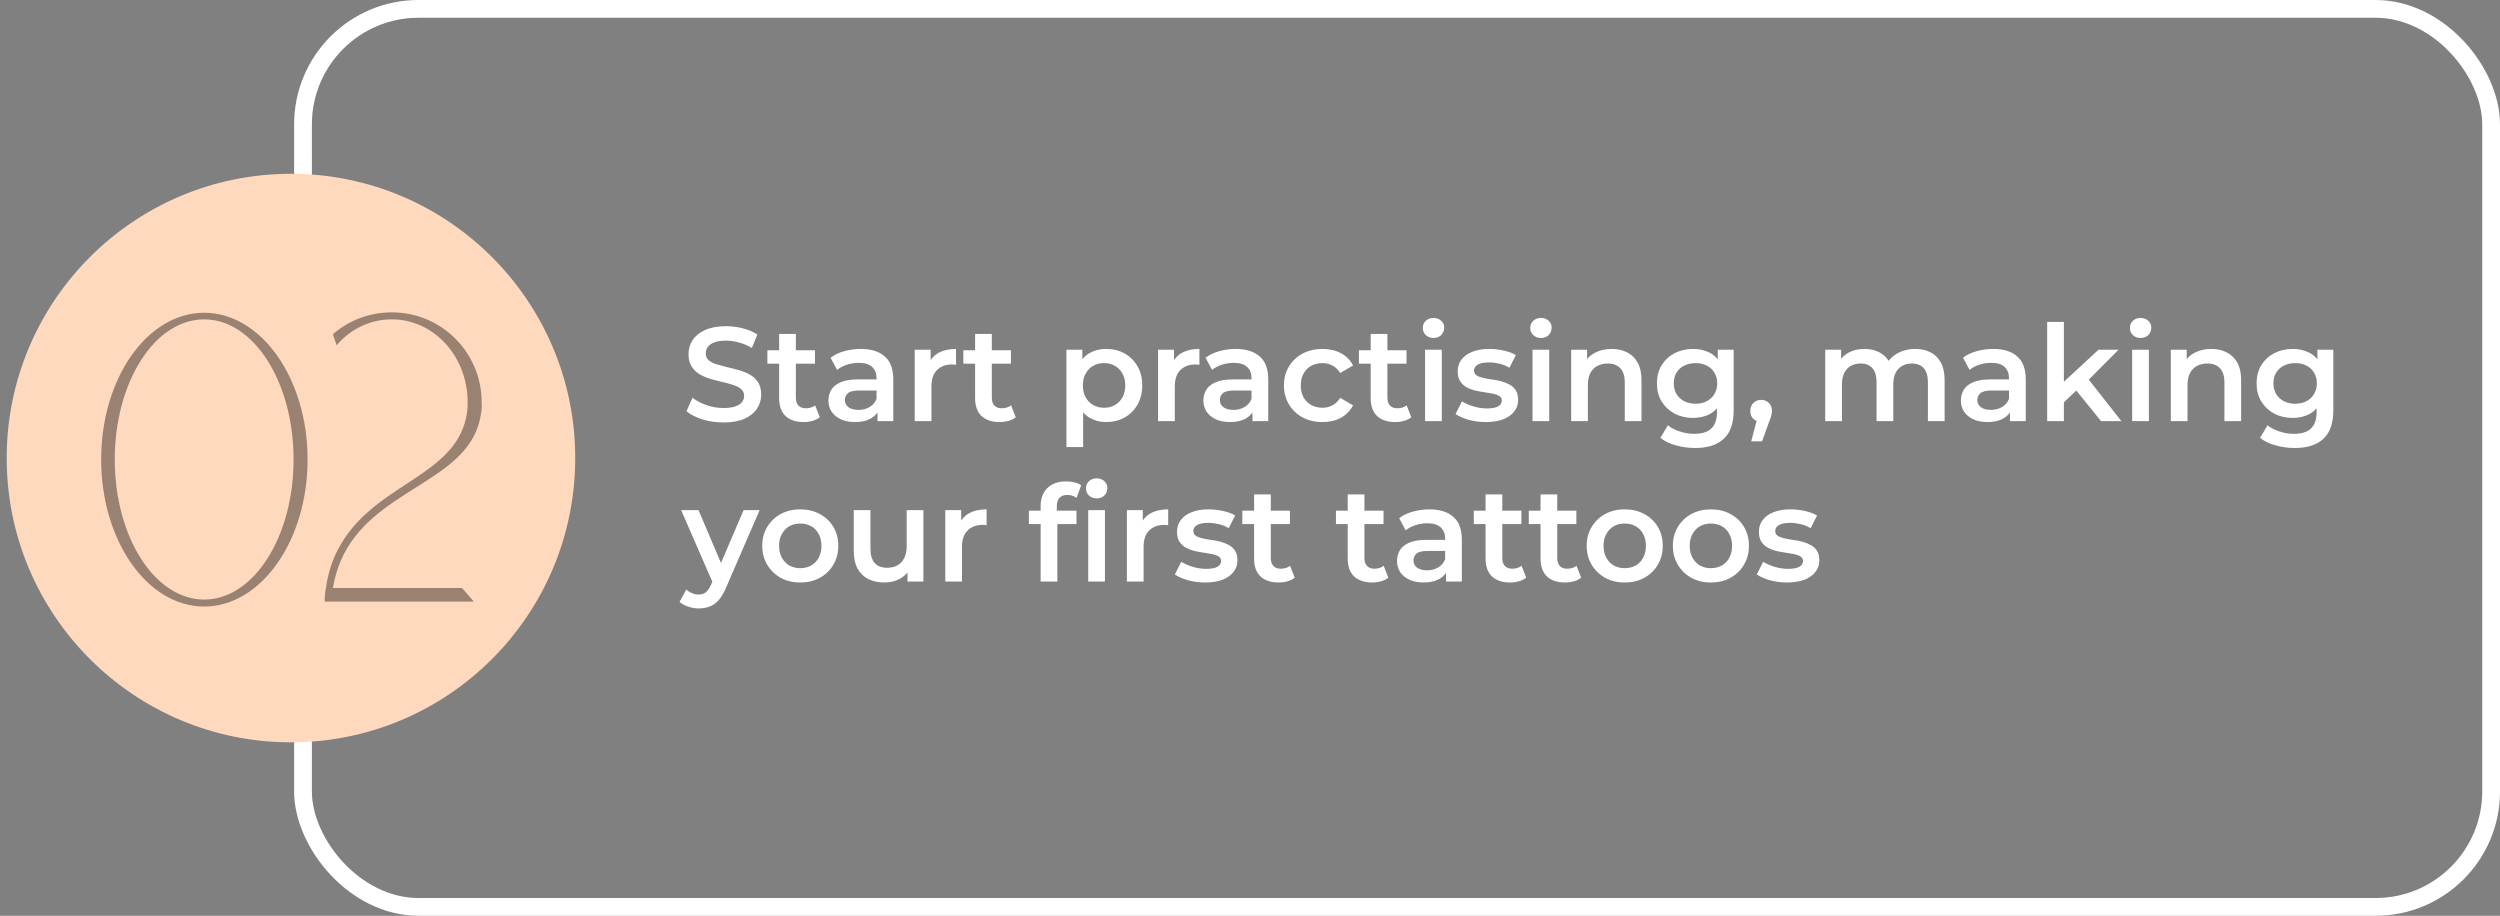 <?xml version="1.0" encoding="UTF-8"?> <svg xmlns="http://www.w3.org/2000/svg" width="374" height="137" viewBox="0 0 374 137" fill="none"><rect x="0" y="0" width="374" height="137" fill="#808080" stroke="none"/><rect x="45.329" y="1.329" width="327.342" height="134.342" rx="17.277" stroke="white" stroke-width="2.658"></rect><path d="M108.22 63.2C107.127 63.2 106.08 63.047 105.08 62.74C104.08 62.42 103.287 62.013 102.7 61.52L103.6 59.5C104.16 59.94 104.853 60.307 105.68 60.6C106.507 60.893 107.353 61.04 108.22 61.04C108.953 61.04 109.547 60.96 110 60.8C110.453 60.64 110.787 60.427 111 60.16C111.213 59.88 111.32 59.567 111.32 59.22C111.32 58.793 111.167 58.453 110.86 58.2C110.553 57.933 110.153 57.727 109.66 57.58C109.18 57.42 108.64 57.273 108.04 57.14C107.453 57.007 106.86 56.853 106.26 56.68C105.673 56.493 105.133 56.26 104.64 55.98C104.16 55.687 103.767 55.3 103.46 54.82C103.153 54.34 103 53.727 103 52.98C103 52.22 103.2 51.527 103.6 50.9C104.013 50.26 104.633 49.753 105.46 49.38C106.3 48.993 107.36 48.8 108.64 48.8C109.48 48.8 110.313 48.907 111.14 49.12C111.967 49.333 112.687 49.64 113.3 50.04L112.48 52.06C111.853 51.687 111.207 51.413 110.54 51.24C109.873 51.053 109.233 50.96 108.62 50.96C107.9 50.96 107.313 51.047 106.86 51.22C106.42 51.393 106.093 51.62 105.88 51.9C105.68 52.18 105.58 52.5 105.58 52.86C105.58 53.287 105.727 53.633 106.02 53.9C106.327 54.153 106.72 54.353 107.2 54.5C107.693 54.647 108.24 54.793 108.84 54.94C109.44 55.073 110.033 55.227 110.62 55.4C111.22 55.573 111.76 55.8 112.24 56.08C112.733 56.36 113.127 56.74 113.42 57.22C113.727 57.7 113.88 58.307 113.88 59.04C113.88 59.787 113.673 60.48 113.26 61.12C112.86 61.747 112.24 62.253 111.4 62.64C110.56 63.013 109.5 63.2 108.22 63.2ZM120.238 63.14C119.065 63.14 118.158 62.84 117.518 62.24C116.878 61.627 116.558 60.727 116.558 59.54V49.96H119.058V59.48C119.058 59.987 119.185 60.38 119.438 60.66C119.705 60.94 120.071 61.08 120.538 61.08C121.098 61.08 121.565 60.933 121.938 60.64L122.638 62.42C122.345 62.66 121.985 62.84 121.558 62.96C121.131 63.08 120.691 63.14 120.238 63.14ZM114.798 54.4V52.4H121.918V54.4H114.798ZM131.275 63V60.84L131.135 60.38V56.6C131.135 55.867 130.915 55.3 130.475 54.9C130.035 54.487 129.368 54.28 128.475 54.28C127.875 54.28 127.281 54.373 126.695 54.56C126.121 54.747 125.635 55.007 125.235 55.34L124.255 53.52C124.828 53.08 125.508 52.753 126.295 52.54C127.095 52.313 127.921 52.2 128.775 52.2C130.321 52.2 131.515 52.573 132.355 53.32C133.208 54.053 133.635 55.193 133.635 56.74V63H131.275ZM127.915 63.14C127.115 63.14 126.415 63.007 125.815 62.74C125.215 62.46 124.748 62.08 124.415 61.6C124.095 61.107 123.935 60.553 123.935 59.94C123.935 59.34 124.075 58.8 124.355 58.32C124.648 57.84 125.121 57.46 125.775 57.18C126.428 56.9 127.295 56.76 128.375 56.76H131.475V58.42H128.555C127.701 58.42 127.128 58.56 126.835 58.84C126.541 59.107 126.395 59.44 126.395 59.84C126.395 60.293 126.575 60.653 126.935 60.92C127.295 61.187 127.795 61.32 128.435 61.32C129.048 61.32 129.595 61.18 130.075 60.9C130.568 60.62 130.921 60.207 131.135 59.66L131.555 61.16C131.315 61.787 130.881 62.273 130.255 62.62C129.641 62.967 128.861 63.14 127.915 63.14ZM136.843 63V52.32H139.223V55.26L138.943 54.4C139.263 53.68 139.763 53.133 140.443 52.76C141.136 52.387 141.996 52.2 143.023 52.2V54.58C142.916 54.553 142.816 54.54 142.723 54.54C142.63 54.527 142.536 54.52 142.443 54.52C141.496 54.52 140.743 54.8 140.183 55.36C139.623 55.907 139.343 56.727 139.343 57.82V63H136.843ZM149.555 63.14C148.381 63.14 147.475 62.84 146.835 62.24C146.195 61.627 145.875 60.727 145.875 59.54V49.96H148.375V59.48C148.375 59.987 148.501 60.38 148.755 60.66C149.021 60.94 149.388 61.08 149.855 61.08C150.415 61.08 150.881 60.933 151.255 60.64L151.955 62.42C151.661 62.66 151.301 62.84 150.875 62.96C150.448 63.08 150.008 63.14 149.555 63.14ZM144.115 54.4V52.4H151.235V54.4H144.115ZM165.458 63.14C164.592 63.14 163.798 62.94 163.078 62.54C162.372 62.14 161.805 61.54 161.378 60.74C160.965 59.927 160.758 58.9 160.758 57.66C160.758 56.407 160.958 55.38 161.358 54.58C161.772 53.78 162.332 53.187 163.038 52.8C163.745 52.4 164.552 52.2 165.458 52.2C166.512 52.2 167.438 52.427 168.238 52.88C169.052 53.333 169.692 53.967 170.158 54.78C170.638 55.593 170.878 56.553 170.878 57.66C170.878 58.767 170.638 59.733 170.158 60.56C169.692 61.373 169.052 62.007 168.238 62.46C167.438 62.913 166.512 63.14 165.458 63.14ZM159.538 66.88V52.32H161.918V54.84L161.838 57.68L162.038 60.52V66.88H159.538ZM165.178 61C165.778 61 166.312 60.867 166.778 60.6C167.258 60.333 167.638 59.947 167.918 59.44C168.198 58.933 168.338 58.34 168.338 57.66C168.338 56.967 168.198 56.373 167.918 55.88C167.638 55.373 167.258 54.987 166.778 54.72C166.312 54.453 165.778 54.32 165.178 54.32C164.578 54.32 164.038 54.453 163.558 54.72C163.078 54.987 162.698 55.373 162.418 55.88C162.138 56.373 161.998 56.967 161.998 57.66C161.998 58.34 162.138 58.933 162.418 59.44C162.698 59.947 163.078 60.333 163.558 60.6C164.038 60.867 164.578 61 165.178 61ZM173.249 63V52.32H175.629V55.26L175.349 54.4C175.669 53.68 176.169 53.133 176.849 52.76C177.543 52.387 178.403 52.2 179.429 52.2V54.58C179.323 54.553 179.223 54.54 179.129 54.54C179.036 54.527 178.943 54.52 178.849 54.52C177.903 54.52 177.149 54.8 176.589 55.36C176.029 55.907 175.749 56.727 175.749 57.82V63H173.249ZM187.368 63V60.84L187.228 60.38V56.6C187.228 55.867 187.008 55.3 186.568 54.9C186.128 54.487 185.462 54.28 184.568 54.28C183.968 54.28 183.375 54.373 182.788 54.56C182.215 54.747 181.728 55.007 181.328 55.34L180.348 53.52C180.922 53.08 181.602 52.753 182.388 52.54C183.188 52.313 184.015 52.2 184.868 52.2C186.415 52.2 187.608 52.573 188.448 53.32C189.302 54.053 189.728 55.193 189.728 56.74V63H187.368ZM184.008 63.14C183.208 63.14 182.508 63.007 181.908 62.74C181.308 62.46 180.842 62.08 180.508 61.6C180.188 61.107 180.028 60.553 180.028 59.94C180.028 59.34 180.168 58.8 180.448 58.32C180.742 57.84 181.215 57.46 181.868 57.18C182.522 56.9 183.388 56.76 184.468 56.76H187.568V58.42H184.648C183.795 58.42 183.222 58.56 182.928 58.84C182.635 59.107 182.488 59.44 182.488 59.84C182.488 60.293 182.668 60.653 183.028 60.92C183.388 61.187 183.888 61.32 184.528 61.32C185.142 61.32 185.688 61.18 186.168 60.9C186.662 60.62 187.015 60.207 187.228 59.66L187.648 61.16C187.408 61.787 186.975 62.273 186.348 62.62C185.735 62.967 184.955 63.14 184.008 63.14ZM197.856 63.14C196.736 63.14 195.736 62.907 194.856 62.44C193.99 61.96 193.31 61.307 192.816 60.48C192.323 59.653 192.076 58.713 192.076 57.66C192.076 56.593 192.323 55.653 192.816 54.84C193.31 54.013 193.99 53.367 194.856 52.9C195.736 52.433 196.736 52.2 197.856 52.2C198.896 52.2 199.81 52.413 200.596 52.84C201.396 53.253 202.003 53.867 202.416 54.68L200.496 55.8C200.176 55.293 199.783 54.92 199.316 54.68C198.863 54.44 198.37 54.32 197.836 54.32C197.223 54.32 196.67 54.453 196.176 54.72C195.683 54.987 195.296 55.373 195.016 55.88C194.736 56.373 194.596 56.967 194.596 57.66C194.596 58.353 194.736 58.953 195.016 59.46C195.296 59.953 195.683 60.333 196.176 60.6C196.67 60.867 197.223 61 197.836 61C198.37 61 198.863 60.88 199.316 60.64C199.783 60.4 200.176 60.027 200.496 59.52L202.416 60.64C202.003 61.44 201.396 62.06 200.596 62.5C199.81 62.927 198.896 63.14 197.856 63.14ZM208.734 63.14C207.561 63.14 206.654 62.84 206.014 62.24C205.374 61.627 205.054 60.727 205.054 59.54V49.96H207.554V59.48C207.554 59.987 207.681 60.38 207.934 60.66C208.201 60.94 208.568 61.08 209.034 61.08C209.594 61.08 210.061 60.933 210.434 60.64L211.134 62.42C210.841 62.66 210.481 62.84 210.054 62.96C209.628 63.08 209.188 63.14 208.734 63.14ZM203.294 54.4V52.4H210.414V54.4H203.294ZM213.191 63V52.32H215.691V63H213.191ZM214.451 50.56C213.984 50.56 213.597 50.413 213.291 50.12C212.997 49.827 212.851 49.473 212.851 49.06C212.851 48.633 212.997 48.28 213.291 48C213.597 47.707 213.984 47.56 214.451 47.56C214.917 47.56 215.297 47.7 215.591 47.98C215.897 48.247 216.051 48.587 216.051 49C216.051 49.44 215.904 49.813 215.611 50.12C215.317 50.413 214.931 50.56 214.451 50.56ZM222.272 63.14C221.379 63.14 220.519 63.027 219.692 62.8C218.879 62.56 218.232 62.273 217.752 61.94L218.712 60.04C219.192 60.347 219.765 60.6 220.432 60.8C221.099 61 221.765 61.1 222.432 61.1C223.219 61.1 223.785 60.993 224.132 60.78C224.492 60.567 224.672 60.28 224.672 59.92C224.672 59.627 224.552 59.407 224.312 59.26C224.072 59.1 223.759 58.98 223.372 58.9C222.985 58.82 222.552 58.747 222.072 58.68C221.605 58.613 221.132 58.527 220.652 58.42C220.185 58.3 219.759 58.133 219.372 57.92C218.985 57.693 218.672 57.393 218.432 57.02C218.192 56.647 218.072 56.153 218.072 55.54C218.072 54.86 218.265 54.273 218.652 53.78C219.039 53.273 219.579 52.887 220.272 52.62C220.979 52.34 221.812 52.2 222.772 52.2C223.492 52.2 224.219 52.28 224.952 52.44C225.685 52.6 226.292 52.827 226.772 53.12L225.812 55.02C225.305 54.713 224.792 54.507 224.272 54.4C223.765 54.28 223.259 54.22 222.752 54.22C221.992 54.22 221.425 54.333 221.052 54.56C220.692 54.787 220.512 55.073 220.512 55.42C220.512 55.74 220.632 55.98 220.872 56.14C221.112 56.3 221.425 56.427 221.812 56.52C222.199 56.613 222.625 56.693 223.092 56.76C223.572 56.813 224.045 56.9 224.512 57.02C224.979 57.14 225.405 57.307 225.792 57.52C226.192 57.72 226.512 58.007 226.752 58.38C226.992 58.753 227.112 59.24 227.112 59.84C227.112 60.507 226.912 61.087 226.512 61.58C226.125 62.073 225.572 62.46 224.852 62.74C224.132 63.007 223.272 63.14 222.272 63.14ZM229.265 63V52.32H231.765V63H229.265ZM230.525 50.56C230.058 50.56 229.672 50.413 229.365 50.12C229.072 49.827 228.925 49.473 228.925 49.06C228.925 48.633 229.072 48.28 229.365 48C229.672 47.707 230.058 47.56 230.525 47.56C230.992 47.56 231.372 47.7 231.665 47.98C231.972 48.247 232.125 48.587 232.125 49C232.125 49.44 231.978 49.813 231.685 50.12C231.392 50.413 231.005 50.56 230.525 50.56ZM241.106 52.2C241.96 52.2 242.72 52.367 243.386 52.7C244.066 53.033 244.6 53.547 244.986 54.24C245.373 54.92 245.566 55.8 245.566 56.88V63H243.066V57.2C243.066 56.253 242.84 55.547 242.386 55.08C241.946 54.613 241.326 54.38 240.526 54.38C239.94 54.38 239.42 54.5 238.966 54.74C238.513 54.98 238.16 55.34 237.906 55.82C237.666 56.287 237.546 56.88 237.546 57.6V63H235.046V52.32H237.426V55.2L237.006 54.32C237.38 53.64 237.92 53.12 238.626 52.76C239.346 52.387 240.173 52.2 241.106 52.2ZM253.597 67.02C252.611 67.02 251.644 66.887 250.697 66.62C249.764 66.367 248.997 65.993 248.397 65.5L249.517 63.62C249.984 64.007 250.571 64.313 251.277 64.54C251.997 64.78 252.724 64.9 253.457 64.9C254.631 64.9 255.491 64.627 256.037 64.08C256.584 63.547 256.857 62.74 256.857 61.66V59.76L257.057 57.34L256.977 54.92V52.32H259.357V61.38C259.357 63.313 258.864 64.733 257.877 65.64C256.891 66.56 255.464 67.02 253.597 67.02ZM253.277 62.52C252.264 62.52 251.344 62.307 250.517 61.88C249.704 61.44 249.057 60.833 248.577 60.06C248.111 59.287 247.877 58.38 247.877 57.34C247.877 56.313 248.111 55.413 248.577 54.64C249.057 53.867 249.704 53.267 250.517 52.84C251.344 52.413 252.264 52.2 253.277 52.2C254.184 52.2 254.997 52.38 255.717 52.74C256.437 53.1 257.011 53.66 257.437 54.42C257.877 55.18 258.097 56.153 258.097 57.34C258.097 58.527 257.877 59.507 257.437 60.28C257.011 61.04 256.437 61.607 255.717 61.98C254.997 62.34 254.184 62.52 253.277 62.52ZM253.657 60.4C254.284 60.4 254.844 60.273 255.337 60.02C255.831 59.753 256.211 59.393 256.477 58.94C256.757 58.473 256.897 57.94 256.897 57.34C256.897 56.74 256.757 56.213 256.477 55.76C256.211 55.293 255.831 54.94 255.337 54.7C254.844 54.447 254.284 54.32 253.657 54.32C253.031 54.32 252.464 54.447 251.957 54.7C251.464 54.94 251.077 55.293 250.797 55.76C250.531 56.213 250.397 56.74 250.397 57.34C250.397 57.94 250.531 58.473 250.797 58.94C251.077 59.393 251.464 59.753 251.957 60.02C252.464 60.273 253.031 60.4 253.657 60.4ZM261.984 66.02L263.144 61.6L263.484 63.08C263.017 63.08 262.624 62.94 262.304 62.66C261.997 62.367 261.844 61.973 261.844 61.48C261.844 60.973 261.997 60.573 262.304 60.28C262.624 59.973 263.011 59.82 263.464 59.82C263.931 59.82 264.317 59.973 264.624 60.28C264.931 60.587 265.084 60.987 265.084 61.48C265.084 61.613 265.071 61.76 265.044 61.92C265.017 62.067 264.971 62.24 264.904 62.44C264.851 62.64 264.757 62.893 264.624 63.2L263.604 66.02H261.984ZM286.534 52.2C287.387 52.2 288.141 52.367 288.794 52.7C289.461 53.033 289.981 53.547 290.354 54.24C290.727 54.92 290.914 55.8 290.914 56.88V63H288.414V57.2C288.414 56.253 288.207 55.547 287.794 55.08C287.381 54.613 286.787 54.38 286.014 54.38C285.467 54.38 284.981 54.5 284.554 54.74C284.141 54.98 283.814 55.333 283.574 55.8C283.347 56.267 283.234 56.86 283.234 57.58V63H280.734V57.2C280.734 56.253 280.527 55.547 280.114 55.08C279.701 54.613 279.107 54.38 278.334 54.38C277.787 54.38 277.301 54.5 276.874 54.74C276.461 54.98 276.134 55.333 275.894 55.8C275.667 56.267 275.554 56.86 275.554 57.58V63H273.054V52.32H275.434V55.16L275.014 54.32C275.374 53.627 275.894 53.1 276.574 52.74C277.267 52.38 278.054 52.2 278.934 52.2C279.934 52.2 280.801 52.447 281.534 52.94C282.281 53.433 282.774 54.18 283.014 55.18L282.034 54.84C282.381 54.04 282.954 53.4 283.754 52.92C284.554 52.44 285.481 52.2 286.534 52.2ZM300.689 63V60.84L300.549 60.38V56.6C300.549 55.867 300.329 55.3 299.889 54.9C299.449 54.487 298.782 54.28 297.889 54.28C297.289 54.28 296.695 54.373 296.109 54.56C295.535 54.747 295.049 55.007 294.649 55.34L293.669 53.52C294.242 53.08 294.922 52.753 295.709 52.54C296.509 52.313 297.335 52.2 298.189 52.2C299.735 52.2 300.929 52.573 301.769 53.32C302.622 54.053 303.049 55.193 303.049 56.74V63H300.689ZM297.329 63.14C296.529 63.14 295.829 63.007 295.229 62.74C294.629 62.46 294.162 62.08 293.829 61.6C293.509 61.107 293.349 60.553 293.349 59.94C293.349 59.34 293.489 58.8 293.769 58.32C294.062 57.84 294.535 57.46 295.189 57.18C295.842 56.9 296.709 56.76 297.789 56.76H300.889V58.42H297.969C297.115 58.42 296.542 58.56 296.249 58.84C295.955 59.107 295.809 59.44 295.809 59.84C295.809 60.293 295.989 60.653 296.349 60.92C296.709 61.187 297.209 61.32 297.849 61.32C298.462 61.32 299.009 61.18 299.489 60.9C299.982 60.62 300.335 60.207 300.549 59.66L300.969 61.16C300.729 61.787 300.295 62.273 299.669 62.62C299.055 62.967 298.275 63.14 297.329 63.14ZM308.297 60.62L308.357 57.48L313.937 52.32H316.937L312.197 57.08L310.877 58.18L308.297 60.62ZM306.257 63V48.16H308.757V63H306.257ZM314.317 63L310.417 58.18L311.997 56.18L317.357 63H314.317ZM318.972 63V52.32H321.472V63H318.972ZM320.232 50.56C319.765 50.56 319.379 50.413 319.072 50.12C318.779 49.827 318.632 49.473 318.632 49.06C318.632 48.633 318.779 48.28 319.072 48C319.379 47.707 319.765 47.56 320.232 47.56C320.699 47.56 321.079 47.7 321.372 47.98C321.679 48.247 321.832 48.587 321.832 49C321.832 49.44 321.685 49.813 321.392 50.12C321.099 50.413 320.712 50.56 320.232 50.56ZM330.813 52.2C331.667 52.2 332.427 52.367 333.093 52.7C333.773 53.033 334.307 53.547 334.693 54.24C335.08 54.92 335.273 55.8 335.273 56.88V63H332.773V57.2C332.773 56.253 332.547 55.547 332.093 55.08C331.653 54.613 331.033 54.38 330.233 54.38C329.647 54.38 329.127 54.5 328.673 54.74C328.22 54.98 327.867 55.34 327.613 55.82C327.373 56.287 327.253 56.88 327.253 57.6V63H324.753V52.32H327.133V55.2L326.713 54.32C327.087 53.64 327.627 53.12 328.333 52.76C329.053 52.387 329.88 52.2 330.813 52.2ZM343.304 67.02C342.318 67.02 341.351 66.887 340.404 66.62C339.471 66.367 338.704 65.993 338.104 65.5L339.224 63.62C339.691 64.007 340.278 64.313 340.984 64.54C341.704 64.78 342.431 64.9 343.164 64.9C344.338 64.9 345.198 64.627 345.744 64.08C346.291 63.547 346.564 62.74 346.564 61.66V59.76L346.764 57.34L346.684 54.92V52.32H349.064V61.38C349.064 63.313 348.571 64.733 347.584 65.64C346.598 66.56 345.171 67.02 343.304 67.02ZM342.984 62.52C341.971 62.52 341.051 62.307 340.224 61.88C339.411 61.44 338.764 60.833 338.284 60.06C337.818 59.287 337.584 58.38 337.584 57.34C337.584 56.313 337.818 55.413 338.284 54.64C338.764 53.867 339.411 53.267 340.224 52.84C341.051 52.413 341.971 52.2 342.984 52.2C343.891 52.2 344.704 52.38 345.424 52.74C346.144 53.1 346.718 53.66 347.144 54.42C347.584 55.18 347.804 56.153 347.804 57.34C347.804 58.527 347.584 59.507 347.144 60.28C346.718 61.04 346.144 61.607 345.424 61.98C344.704 62.34 343.891 62.52 342.984 62.52ZM343.364 60.4C343.991 60.4 344.551 60.273 345.044 60.02C345.538 59.753 345.918 59.393 346.184 58.94C346.464 58.473 346.604 57.94 346.604 57.34C346.604 56.74 346.464 56.213 346.184 55.76C345.918 55.293 345.538 54.94 345.044 54.7C344.551 54.447 343.991 54.32 343.364 54.32C342.738 54.32 342.171 54.447 341.664 54.7C341.171 54.94 340.784 55.293 340.504 55.76C340.238 56.213 340.104 56.74 340.104 57.34C340.104 57.94 340.238 58.473 340.504 58.94C340.784 59.393 341.171 59.753 341.664 60.02C342.171 60.273 342.738 60.4 343.364 60.4ZM104.52 91.02C104 91.02 103.48 90.933 102.96 90.76C102.44 90.587 102.007 90.347 101.66 90.04L102.66 88.2C102.913 88.427 103.2 88.607 103.52 88.74C103.84 88.873 104.167 88.94 104.5 88.94C104.953 88.94 105.32 88.827 105.6 88.6C105.88 88.373 106.14 87.993 106.38 87.46L107 86.06L107.2 85.76L111.24 76.32H113.64L108.64 87.86C108.307 88.66 107.933 89.293 107.52 89.76C107.12 90.227 106.667 90.553 106.16 90.74C105.667 90.927 105.12 91.02 104.52 91.02ZM106.72 87.38L101.9 76.32H104.5L108.42 85.54L106.72 87.38ZM119.71 87.14C118.616 87.14 117.643 86.907 116.79 86.44C115.936 85.96 115.263 85.307 114.77 84.48C114.276 83.653 114.03 82.713 114.03 81.66C114.03 80.593 114.276 79.653 114.77 78.84C115.263 78.013 115.936 77.367 116.79 76.9C117.643 76.433 118.616 76.2 119.71 76.2C120.816 76.2 121.796 76.433 122.65 76.9C123.516 77.367 124.19 78.007 124.67 78.82C125.163 79.633 125.41 80.58 125.41 81.66C125.41 82.713 125.163 83.653 124.67 84.48C124.19 85.307 123.516 85.96 122.65 86.44C121.796 86.907 120.816 87.14 119.71 87.14ZM119.71 85C120.323 85 120.87 84.867 121.35 84.6C121.83 84.333 122.203 83.947 122.47 83.44C122.75 82.933 122.89 82.34 122.89 81.66C122.89 80.967 122.75 80.373 122.47 79.88C122.203 79.373 121.83 78.987 121.35 78.72C120.87 78.453 120.33 78.32 119.73 78.32C119.116 78.32 118.57 78.453 118.09 78.72C117.623 78.987 117.25 79.373 116.97 79.88C116.69 80.373 116.55 80.967 116.55 81.66C116.55 82.34 116.69 82.933 116.97 83.44C117.25 83.947 117.623 84.333 118.09 84.6C118.57 84.867 119.11 85 119.71 85ZM132.32 87.14C131.413 87.14 130.613 86.973 129.92 86.64C129.227 86.293 128.687 85.773 128.3 85.08C127.913 84.373 127.72 83.487 127.72 82.42V76.32H130.22V82.08C130.22 83.04 130.433 83.76 130.86 84.24C131.3 84.707 131.92 84.94 132.72 84.94C133.307 84.94 133.813 84.82 134.24 84.58C134.68 84.34 135.02 83.98 135.26 83.5C135.513 83.02 135.64 82.427 135.64 81.72V76.32H138.14V87H135.76V84.12L136.18 85C135.82 85.693 135.293 86.227 134.6 86.6C133.907 86.96 133.147 87.14 132.32 87.14ZM141.413 87V76.32H143.793V79.26L143.513 78.4C143.833 77.68 144.333 77.133 145.013 76.76C145.707 76.387 146.567 76.2 147.593 76.2V78.58C147.487 78.553 147.387 78.54 147.293 78.54C147.2 78.527 147.107 78.52 147.013 78.52C146.067 78.52 145.313 78.8 144.753 79.36C144.193 79.907 143.913 80.727 143.913 81.82V87H141.413ZM155.679 87V75.72C155.679 74.6 156.006 73.707 156.659 73.04C157.326 72.36 158.273 72.02 159.499 72.02C159.939 72.02 160.353 72.067 160.739 72.16C161.139 72.253 161.473 72.4 161.739 72.6L161.059 74.48C160.873 74.333 160.659 74.227 160.419 74.16C160.179 74.08 159.933 74.04 159.679 74.04C159.159 74.04 158.766 74.187 158.499 74.48C158.233 74.76 158.099 75.187 158.099 75.76V76.96L158.179 78.08V87H155.679ZM153.919 78.4V76.4H161.039V78.4H153.919ZM162.799 87V76.32H165.299V87H162.799ZM164.059 74.56C163.593 74.56 163.206 74.413 162.899 74.12C162.606 73.827 162.459 73.473 162.459 73.06C162.459 72.633 162.606 72.28 162.899 72C163.206 71.707 163.593 71.56 164.059 71.56C164.526 71.56 164.906 71.7 165.199 71.98C165.506 72.247 165.659 72.587 165.659 73C165.659 73.44 165.513 73.813 165.219 74.12C164.926 74.413 164.539 74.56 164.059 74.56ZM168.581 87V76.32H170.961V79.26L170.681 78.4C171.001 77.68 171.501 77.133 172.181 76.76C172.875 76.387 173.735 76.2 174.761 76.2V78.58C174.655 78.553 174.555 78.54 174.461 78.54C174.368 78.527 174.275 78.52 174.181 78.52C173.235 78.52 172.481 78.8 171.921 79.36C171.361 79.907 171.081 80.727 171.081 81.82V87H168.581ZM180.28 87.14C179.387 87.14 178.527 87.027 177.7 86.8C176.887 86.56 176.24 86.273 175.76 85.94L176.72 84.04C177.2 84.347 177.773 84.6 178.44 84.8C179.107 85 179.773 85.1 180.44 85.1C181.227 85.1 181.793 84.993 182.14 84.78C182.5 84.567 182.68 84.28 182.68 83.92C182.68 83.627 182.56 83.407 182.32 83.26C182.08 83.1 181.767 82.98 181.38 82.9C180.993 82.82 180.56 82.747 180.08 82.68C179.613 82.613 179.14 82.527 178.66 82.42C178.193 82.3 177.767 82.133 177.38 81.92C176.993 81.693 176.68 81.393 176.44 81.02C176.2 80.647 176.08 80.153 176.08 79.54C176.08 78.86 176.273 78.273 176.66 77.78C177.047 77.273 177.587 76.887 178.28 76.62C178.987 76.34 179.82 76.2 180.78 76.2C181.5 76.2 182.227 76.28 182.96 76.44C183.693 76.6 184.3 76.827 184.78 77.12L183.82 79.02C183.313 78.713 182.8 78.507 182.28 78.4C181.773 78.28 181.267 78.22 180.76 78.22C180 78.22 179.433 78.333 179.06 78.56C178.7 78.787 178.52 79.073 178.52 79.42C178.52 79.74 178.64 79.98 178.88 80.14C179.12 80.3 179.433 80.427 179.82 80.52C180.207 80.613 180.633 80.693 181.1 80.76C181.58 80.813 182.053 80.9 182.52 81.02C182.987 81.14 183.413 81.307 183.8 81.52C184.2 81.72 184.52 82.007 184.76 82.38C185 82.753 185.12 83.24 185.12 83.84C185.12 84.507 184.92 85.087 184.52 85.58C184.133 86.073 183.58 86.46 182.86 86.74C182.14 87.007 181.28 87.14 180.28 87.14ZM191.293 87.14C190.119 87.14 189.213 86.84 188.573 86.24C187.933 85.627 187.613 84.727 187.613 83.54V73.96H190.113V83.48C190.113 83.987 190.239 84.38 190.493 84.66C190.759 84.94 191.126 85.08 191.593 85.08C192.153 85.08 192.619 84.933 192.993 84.64L193.693 86.42C193.399 86.66 193.039 86.84 192.613 86.96C192.186 87.08 191.746 87.14 191.293 87.14ZM185.853 78.4V76.4H192.973V78.4H185.853ZM205.297 87.14C204.123 87.14 203.217 86.84 202.577 86.24C201.937 85.627 201.617 84.727 201.617 83.54V73.96H204.117V83.48C204.117 83.987 204.243 84.38 204.497 84.66C204.763 84.94 205.13 85.08 205.597 85.08C206.157 85.08 206.623 84.933 206.997 84.64L207.697 86.42C207.403 86.66 207.043 86.84 206.617 86.96C206.19 87.08 205.75 87.14 205.297 87.14ZM199.857 78.4V76.4H206.977V78.4H199.857ZM216.333 87V84.84L216.193 84.38V80.6C216.193 79.867 215.973 79.3 215.533 78.9C215.093 78.487 214.427 78.28 213.533 78.28C212.933 78.28 212.34 78.373 211.753 78.56C211.18 78.747 210.693 79.007 210.293 79.34L209.313 77.52C209.887 77.08 210.567 76.753 211.353 76.54C212.153 76.313 212.98 76.2 213.833 76.2C215.38 76.2 216.573 76.573 217.413 77.32C218.267 78.053 218.693 79.193 218.693 80.74V87H216.333ZM212.973 87.14C212.173 87.14 211.473 87.007 210.873 86.74C210.273 86.46 209.807 86.08 209.473 85.6C209.153 85.107 208.993 84.553 208.993 83.94C208.993 83.34 209.133 82.8 209.413 82.32C209.707 81.84 210.18 81.46 210.833 81.18C211.487 80.9 212.353 80.76 213.433 80.76H216.533V82.42H213.613C212.76 82.42 212.187 82.56 211.893 82.84C211.6 83.107 211.453 83.44 211.453 83.84C211.453 84.293 211.633 84.653 211.993 84.92C212.353 85.187 212.853 85.32 213.493 85.32C214.107 85.32 214.653 85.18 215.133 84.9C215.627 84.62 215.98 84.207 216.193 83.66L216.613 85.16C216.373 85.787 215.94 86.273 215.313 86.62C214.7 86.967 213.92 87.14 212.973 87.14ZM225.922 87.14C224.748 87.14 223.842 86.84 223.202 86.24C222.562 85.627 222.242 84.727 222.242 83.54V73.96H224.742V83.48C224.742 83.987 224.868 84.38 225.122 84.66C225.388 84.94 225.755 85.08 226.222 85.08C226.782 85.08 227.248 84.933 227.622 84.64L228.322 86.42C228.028 86.66 227.668 86.84 227.242 86.96C226.815 87.08 226.375 87.14 225.922 87.14ZM220.482 78.4V76.4H227.602V78.4H220.482ZM234.144 87.14C232.971 87.14 232.064 86.84 231.424 86.24C230.784 85.627 230.464 84.727 230.464 83.54V73.96H232.964V83.48C232.964 83.987 233.091 84.38 233.344 84.66C233.611 84.94 233.978 85.08 234.444 85.08C235.004 85.08 235.471 84.933 235.844 84.64L236.544 86.42C236.251 86.66 235.891 86.84 235.464 86.96C235.038 87.08 234.598 87.14 234.144 87.14ZM228.704 78.4V76.4H235.824V78.4H228.704ZM243.049 87.14C241.956 87.14 240.983 86.907 240.129 86.44C239.276 85.96 238.603 85.307 238.109 84.48C237.616 83.653 237.369 82.713 237.369 81.66C237.369 80.593 237.616 79.653 238.109 78.84C238.603 78.013 239.276 77.367 240.129 76.9C240.983 76.433 241.956 76.2 243.049 76.2C244.156 76.2 245.136 76.433 245.989 76.9C246.856 77.367 247.529 78.007 248.009 78.82C248.503 79.633 248.749 80.58 248.749 81.66C248.749 82.713 248.503 83.653 248.009 84.48C247.529 85.307 246.856 85.96 245.989 86.44C245.136 86.907 244.156 87.14 243.049 87.14ZM243.049 85C243.663 85 244.209 84.867 244.689 84.6C245.169 84.333 245.543 83.947 245.809 83.44C246.089 82.933 246.229 82.34 246.229 81.66C246.229 80.967 246.089 80.373 245.809 79.88C245.543 79.373 245.169 78.987 244.689 78.72C244.209 78.453 243.669 78.32 243.069 78.32C242.456 78.32 241.909 78.453 241.429 78.72C240.963 78.987 240.589 79.373 240.309 79.88C240.029 80.373 239.889 80.967 239.889 81.66C239.889 82.34 240.029 82.933 240.309 83.44C240.589 83.947 240.963 84.333 241.429 84.6C241.909 84.867 242.449 85 243.049 85ZM255.94 87.14C254.847 87.14 253.873 86.907 253.02 86.44C252.167 85.96 251.493 85.307 251 84.48C250.507 83.653 250.26 82.713 250.26 81.66C250.26 80.593 250.507 79.653 251 78.84C251.493 78.013 252.167 77.367 253.02 76.9C253.873 76.433 254.847 76.2 255.94 76.2C257.047 76.2 258.027 76.433 258.88 76.9C259.747 77.367 260.42 78.007 260.9 78.82C261.393 79.633 261.64 80.58 261.64 81.66C261.64 82.713 261.393 83.653 260.9 84.48C260.42 85.307 259.747 85.96 258.88 86.44C258.027 86.907 257.047 87.14 255.94 87.14ZM255.94 85C256.553 85 257.1 84.867 257.58 84.6C258.06 84.333 258.433 83.947 258.7 83.44C258.98 82.933 259.12 82.34 259.12 81.66C259.12 80.967 258.98 80.373 258.7 79.88C258.433 79.373 258.06 78.987 257.58 78.72C257.1 78.453 256.56 78.32 255.96 78.32C255.347 78.32 254.8 78.453 254.32 78.72C253.853 78.987 253.48 79.373 253.2 79.88C252.92 80.373 252.78 80.967 252.78 81.66C252.78 82.34 252.92 82.933 253.2 83.44C253.48 83.947 253.853 84.333 254.32 84.6C254.8 84.867 255.34 85 255.94 85ZM267.331 87.14C266.437 87.14 265.577 87.027 264.751 86.8C263.937 86.56 263.291 86.273 262.811 85.94L263.771 84.04C264.251 84.347 264.824 84.6 265.491 84.8C266.157 85 266.824 85.1 267.491 85.1C268.277 85.1 268.844 84.993 269.191 84.78C269.551 84.567 269.731 84.28 269.731 83.92C269.731 83.627 269.611 83.407 269.371 83.26C269.131 83.1 268.817 82.98 268.431 82.9C268.044 82.82 267.611 82.747 267.131 82.68C266.664 82.613 266.191 82.527 265.711 82.42C265.244 82.3 264.817 82.133 264.431 81.92C264.044 81.693 263.731 81.393 263.491 81.02C263.251 80.647 263.131 80.153 263.131 79.54C263.131 78.86 263.324 78.273 263.711 77.78C264.097 77.273 264.637 76.887 265.331 76.62C266.037 76.34 266.871 76.2 267.831 76.2C268.551 76.2 269.277 76.28 270.011 76.44C270.744 76.6 271.351 76.827 271.831 77.12L270.871 79.02C270.364 78.713 269.851 78.507 269.331 78.4C268.824 78.28 268.317 78.22 267.811 78.22C267.051 78.22 266.484 78.333 266.111 78.56C265.751 78.787 265.571 79.073 265.571 79.42C265.571 79.74 265.691 79.98 265.931 80.14C266.171 80.3 266.484 80.427 266.871 80.52C267.257 80.613 267.684 80.693 268.151 80.76C268.631 80.813 269.104 80.9 269.571 81.02C270.037 81.14 270.464 81.307 270.851 81.52C271.251 81.72 271.571 82.007 271.811 82.38C272.051 82.753 272.171 83.24 272.171 83.84C272.171 84.507 271.971 85.087 271.571 85.58C271.184 86.073 270.631 86.46 269.911 86.74C269.191 87.007 268.331 87.14 267.331 87.14Z" fill="white"></path><circle cx="43.527" cy="68.527" r="42.527" fill="#FFD9BE"></circle><path opacity="0.4" d="M30.543 46.789C39.05 46.789 46.015 56.59 46.015 68.734C46.015 80.877 39.05 90.74 30.543 90.74C22.037 90.74 15.133 80.877 15.133 68.734C15.133 56.59 22.037 46.789 30.543 46.789ZM30.543 89.692C37.94 89.692 43.919 80.322 43.919 68.734C43.919 57.145 37.94 47.776 30.543 47.776C23.146 47.776 17.167 57.145 17.167 68.734C17.167 80.322 23.146 89.692 30.543 89.692ZM71.81 62.693C69.714 72.309 55.598 73.11 50.975 83.897C50.605 84.76 50.112 86.117 49.804 87.966H69.097C69.714 88.644 70.33 89.322 70.885 90H48.571C48.571 89.26 48.632 88.582 48.756 87.966C49.126 85.315 49.927 83.404 50.543 82.233C55.598 72.432 67.68 71.569 69.714 62.569C69.96 61.522 69.96 60.597 69.96 60.166C69.96 53.323 64.906 47.776 58.618 47.776C55.351 47.776 52.393 49.255 50.358 51.659L49.804 49.995C52.146 47.96 55.228 46.728 58.618 46.728C66.077 46.728 72.056 52.769 72.056 60.166C72.118 60.659 72.056 61.583 71.81 62.693Z" fill="black"></path></svg> 